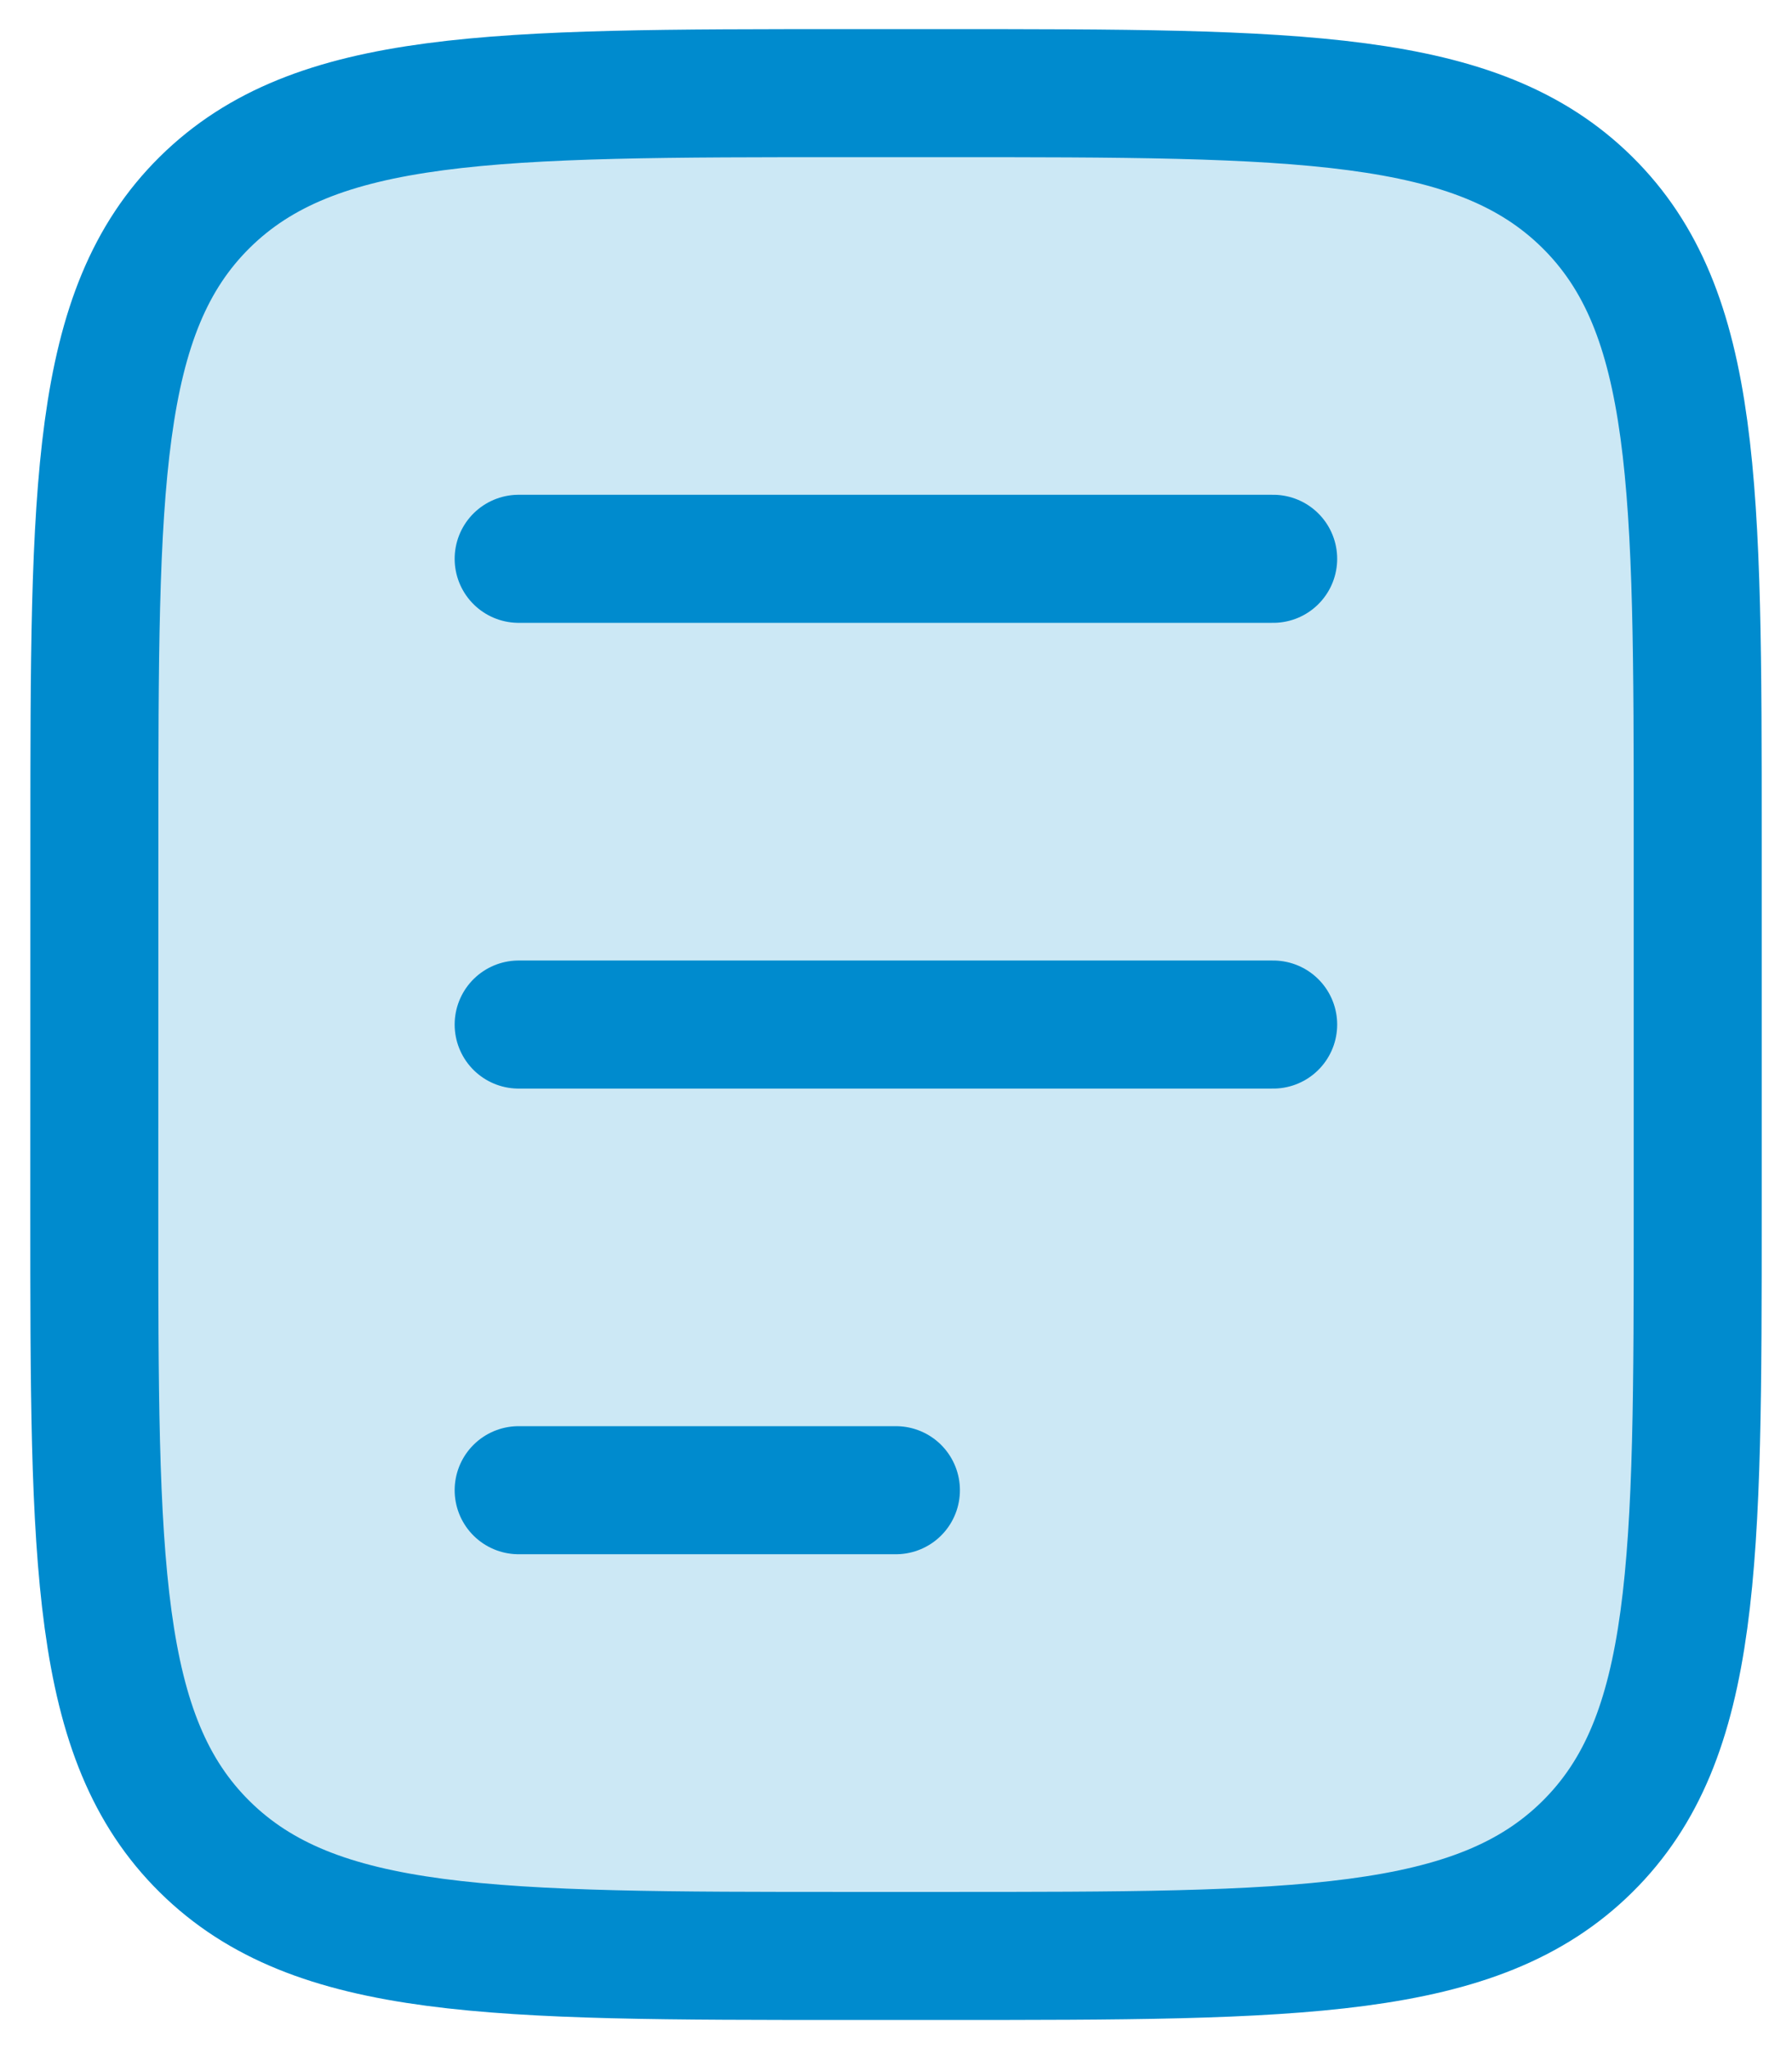 <svg xmlns="http://www.w3.org/2000/svg" width="21" height="24" viewBox="0 0 21 24" fill="none"><g clip-path="url(#clip0_658_2980)"><path d="M19.895 14.182V9.818C19.895 5.704 19.895 3.647 18.6 2.369C17.305 1.091 15.221 1.091 11.053 1.091H9.948C5.779 1.091 3.695 1.091 2.4 2.369C1.106 3.647 1.106 5.704 1.106 9.818L1.105 14.182C1.105 18.296 1.105 20.353 2.4 21.631C3.695 22.909 5.779 22.909 9.948 22.909H11.053C15.221 22.909 17.305 22.909 18.6 21.631C19.895 20.353 19.895 18.296 19.895 14.182Z" fill="#CCE8F5" stroke="#008BCE" stroke-width="1.5" stroke-linecap="round" stroke-linejoin="round"></path><path d="M6.078 6.545H14.92M6.078 12H14.92M6.078 17.454H10.499" stroke="#008BCE" stroke-width="1.5" stroke-linecap="round" stroke-linejoin="round"></path></g><defs><clipPath id="clip0_658_2980"><rect width="21" height="24" fill="white"></rect></clipPath></defs></svg>
